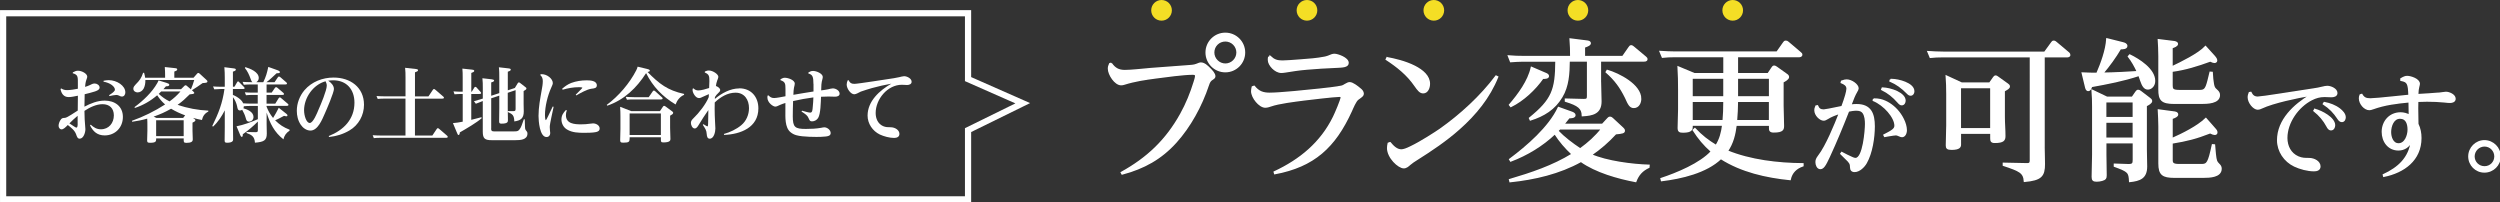 <?xml version="1.0" encoding="UTF-8"?>
<svg id="a" data-name="レイヤー_1" xmlns="http://www.w3.org/2000/svg" viewBox="0 0 866.2 70.14">
  <rect x="0" y="0" width="866.2" height="70.14" fill="#333333" stroke="none"/>
  <defs>
    <style>
      .b {
        fill: #fff;
      }

      .c {
        fill: #f4de25;
      }

      .d {
        stroke-width: .54px;
      }

      .d, .e {
        fill: none;
        stroke: #fff;
        stroke-miterlimit: 10;
      }

      .e {
        stroke-width: 2.15px;
      }
    </style>
  </defs>
  <g>
    <g>
      <path class="d" d="M385.03,22c1.22,1.75,2.54,2.49,4.71,2.49s6.56-.48,8.89-.69c4.5-.37,9-.69,13.5-1.01,1.48-.11,1.85-.16,3.23-.74.26-.11.48-.16.74-.16,1.16,0,2.22,1.06,2.96,1.8.69.69,1.8,1.8,1.8,2.75,0,.37-.32.69-.69.9-.95.58-1.16,1.06-1.53,2.12-2.43,7.3-6.35,14.39-11.16,19.74-5.24,5.82-11.17,9.05-18.68,11.06l-.26-.48c9-4.97,15.56-11.17,20.58-20.21,1.96-3.49,3.55-7.41,4.71-11.22.16-.48.48-1.53.48-2.01,0-.69-.59-.69-1.22-.69-2.86,0-9.31.85-12.38,1.27-3.97.53-7.41,1.01-11.27,2.22-.32.11-.69.16-1,.16-2.07,0-4.34-3.49-4.34-5.5,0-.64.16-1.11.42-1.69l.53-.11ZM431.17,18.19c0,3.65-2.97,6.61-6.62,6.61s-6.61-2.96-6.61-6.61,2.96-6.61,6.61-6.61,6.62,2.96,6.62,6.61ZM420.48,18.19c0,2.22,1.85,4.07,4.08,4.07s4.08-1.85,4.08-4.07-1.8-4.07-4.08-4.07-4.08,1.8-4.08,4.07Z"/>
      <path class="d" d="M434.55,29.94c1.48,1.85,3.02,2.43,5.34,2.43,3.6,0,13.34-1.01,17.25-1.43,1.7-.16,6.19-.69,7.62-1.01.53-.11.95-.37,1.38-.64.74-.42,1.06-.58,1.53-.58,1.01,0,2.8,1.43,3.6,2.12.53.42,1.01.95,1.01,1.64,0,.58-.32.85-1.75,1.85-.9.64-1.85,3.02-2.38,4.18-5.66,12.38-12.86,19.1-26.46,21.64l-.16-.53c8.94-4.18,16.19-10.11,20.58-19.1.53-1.06,2.64-5.93,2.64-6.77,0-.37-.37-.42-.69-.42-1.8,0-10.11,1.01-12.28,1.27-3.18.42-8.63,1.06-11.48,2.06-.64.21-1.22.42-1.91.42-2.01,0-4.66-3.28-4.66-5.45,0-.53.11-1.01.21-1.48l.59-.21ZM440.11,19.62c1.32,1.22,2.38,1.59,4.18,1.59,1.27,0,3.28-.16,6.67-.42,2.7-.21,5.24-.37,7.94-.9.9-.16,1.64-.48,2.54-.85.26-.11.64-.16.95-.16,1.01,0,4.66,1.22,4.66,2.91,0,1.32-1.8,1.38-4.29,1.48-3.39.16-6.72.32-10.11.64-2.49.21-4.97.58-7.46,1-.37.05-.85.11-1.27.11-2.06,0-4.39-2.49-4.39-4.23,0-.21,0-.64.05-.9l.53-.26Z"/>
      <path class="d" d="M480.62,20.04c2.33.42,6.3,1.32,9.52,2.96,2.8,1.43,5.08,3.39,5.08,6.03,0,1.27-.58,3.07-2.12,3.07-1.06,0-1.75-.9-2.86-2.49-2.59-3.76-6.08-6.56-9.9-9.05l.26-.53ZM481.63,49.46c1.01,1.22,2.28,2.54,3.91,2.54.74,0,1.91-.42,3.28-1.11,3.54-1.69,8.41-4.87,10.11-6.03,7.14-5.03,14.18-11.48,19.42-18.47l.53.26c-2.91,7.2-7.67,12.96-13.28,17.94-4.5,4.02-9.63,7.46-14.76,10.69-.85.53-1.59,1.01-2.33,1.64-.58.53-1.27,1.16-2.12,1.16-1.8,0-5.56-3.49-5.56-6.77,0-.58.1-1.11.21-1.64l.58-.21Z"/>
      <path class="d" d="M554.49,28.46c0,2.22.16,4.45.16,6.67,0,4.13-2.86,4.71-6.35,4.92-.05-2.54-1.37-3.65-5.87-5.03v-.64l6.19.16c1.32.05,1.48-.32,1.48-1.27v-12.17h-6.46c-.05,4.29-.26,8.73-2.54,12.49-2.54,4.23-6.19,6.46-10.85,7.94l-.26-.58c7.88-6.4,9.1-9.79,9.15-19.84h-11.38c-1.59,0-2.8.11-4.34.21l-.74-1.9c1.8.16,3.55.21,5.35.21h16.24c0-1.9-.05-4.18-.21-6.09l5.45.69c.48.05,1.43.11,1.43.74,0,.48-.48.79-2.01,1.32v3.33h13.34l2.22-3.18c.26-.37.37-.53.74-.53.21,0,.42.16.74.42l4.18,3.49c.32.26.42.42.42.69,0,.58-.64.58-1.06.58h-15.03v7.35ZM535.55,25.49c.37.16.9.42.9.85,0,.74-1.11.74-1.91.74-2.75,3.92-6.77,7.67-11.06,9.79l-.42-.53c3.12-3.65,6.51-8.2,7.57-12.96l4.92,2.12ZM538.72,46.29c-4.34,4.13-9.68,7.35-15.29,9.47l-.32-.53c6.03-4.5,13.65-11.06,16.88-17.94l4.71,1.69c.42.16.95.48.95.9,0,.85-1.38.85-2.01.85-.64.85-1.27,1.59-1.9,2.38h13.49l1.91-2.06c.26-.26.37-.37.69-.37s.58.16.8.37l3.65,3.39c.26.26.47.48.47.85,0,.64-.58.79-2.96,1.01-2.7,2.91-5.19,5.08-8.47,7.35,5.29,2.33,14.18,3.49,20,3.65l-.05.64c-2.28,1.06-3.65,2.54-4.55,4.92-6.14-1.16-13.81-3.33-18.94-6.99-7.52,4.18-16.03,6.14-24.55,7.04l-.16-.64c7.52-2.22,14.98-4.71,21.7-8.84-2.38-2.22-4.29-4.44-6.03-7.14ZM555.02,44.6h-14.6c-.26.26-.48.53-.74.74,2.33,2.43,5.03,4.44,7.83,6.3,2.91-2.12,5.29-4.23,7.51-7.04ZM568.41,34.22c0,1.43-.74,2.96-2.33,2.96-1.27,0-1.8-1.06-2.8-3.33-1.8-3.65-3.65-6.19-6.72-8.89l.32-.53c3.97,1.16,11.54,4.97,11.54,9.79Z"/>
      <path class="d" d="M597.34,19.57h-17.2c-1.43,0-2.7.05-4.13.21l-.79-1.9c1.8.11,3.54.21,5.34.21h35.14l2.28-3.23c.21-.32.37-.53.74-.53.32,0,.48.05.85.37l4.18,3.55c.37.32.47.42.47.69,0,.58-.58.64-1.06.64h-21.22v5.98h10.69l1.38-2.06c.21-.32.37-.53.69-.53.27,0,.64.21.85.37l3.49,2.49c.32.21.58.48.58.85,0,.69-1.16,1.32-1.9,1.69v8.2c0,2.33.16,4.66.16,6.93,0,1.22-.05,2.17-3.33,2.17-1.32,0-1.38-.58-1.38-1.32v-1.01h-11.69c-.42,3.28-1.11,6.24-3.02,9,7.99,3.28,17.57,4.39,26.19,4.45v.63c-2.33.79-3.91,2.28-4.44,4.76-8.31-.85-16.83-2.75-23.97-7.3-5.08,4.87-13.7,6.83-20.53,7.67l-.16-.64c5.45-1.8,13.55-5.13,17.46-9.42-2.7-2.43-4.34-4.39-6.3-7.41l.53-.48c2.43,2.54,4.39,4.07,7.35,5.87,1.43-2.22,2.01-4.6,2.33-7.14h-10.69v.64c0,.79-.16,1.75-3.07,1.75-1.22,0-1.64-.21-1.64-1.43,0-2.12.16-4.23.16-6.35v-6.98c0-2.59-.05-5.13-.21-7.73l5.56,2.33h10.32v-5.98ZM586.23,27.03v6.56h11.11v-6.56h-11.11ZM586.23,35.07v6.77h10.85c.21-2.28.26-4.29.26-6.56v-.21h-11.11ZM601.94,35.34c0,2.17-.16,4.34-.32,6.51h11.53v-6.77h-11.22v.26ZM601.94,33.59h11.22v-6.56h-11.22v6.56Z"/>
      <path class="d" d="M643.32,36.31c4.85,0,6.01,3.18,6.01,7.45,0,3.92-.81,9.24-2.75,12.65-.74,1.32-2.37,2.95-4,2.95-.89,0-1.32-.5-1.32-1.36,0-1.28-.31-1.75-1.63-2.99-.7-.66-1.12-1.09-1.78-1.75l.27-.39c.59.31,1.24.66,1.79.93,1.82.89,2.44,1.17,2.99,1.17,2.79,0,3.53-9.94,3.53-12.03,0-1.2-.12-2.72-.78-3.76-.58-.89-1.47-1.09-2.48-1.09-.93,0-1.82.16-2.72.35-2.09,5.32-4.27,10.63-6.68,15.83-1.43,3.1-2.09,4.08-3.07,4.08s-1.43-1.28-1.43-2.13c0-.74.15-1.24.93-2.25,2.56-3.3,5.63-10.75,7.18-14.75-1.36.43-2.91,1.01-4.15,1.79-.66.39-.93.54-1.4.54-1.09,0-2.95-1.59-2.95-3.38,0-.39.04-.66.35-1.4l.46-.08c.43,1.09,1.05,1.47,2.21,1.47.35,0,2.29-.35,6.33-1.2,1.12-3.03,1.78-5.24,1.78-6.25,0-1.2-1.05-1.75-2.02-2.13l.11-.43c.89-.31,1.28-.39,1.71-.39,1.71,0,3.92,1.63,3.92,2.83,0,.27-.15.62-.54,1.28-.54.89-1.12,2.25-1.98,4.58.7-.08,1.4-.16,2.1-.16ZM649.18,34.33c.77,0,1.75.08,2.33.23,2.13.5,4.15,1.86,5.67,3.49,1.63,1.75,3.26,4.62,3.26,7.06,0,1.13-.55,2.17-1.44,2.17-.27,0-.5-.08-1.4-.47-.27-.12-.51-.16-.74-.16-.35,0-1.47.16-2.56.35-.42.08-1.05.19-1.28.23l-.23-.43c2.87-1.47,3.84-2.06,3.84-3.26,0-2.91-3.76-7.22-7.53-8.77l.08-.47ZM652.21,30.53c3.03.12,7.8,1.79,7.8,4.35,0,.62-.35,1.36-1.09,1.36-.42,0-.74-.23-1.28-.85-1.71-1.94-3.34-3.26-5.62-4.39l.19-.47ZM655.04,27.58h.43c2.21,0,7.57,1.32,7.57,4.04,0,.66-.35,1.28-1.05,1.28-.46,0-.74-.23-1.24-.74-1.82-1.82-3.53-3.1-5.86-4.11l.16-.47Z"/>
      <path class="d" d="M708.18,50.68c0,2.01.11,4.07.11,6.14,0,4.18-1.11,5.45-6.83,5.98-.21-3.07-1.69-3.7-7.3-5.56v-.63l7.73.16c1.22.05,1.64-.05,1.64-1.27V19.62h-30.58c-1.53,0-2.59.05-4.13.21l-.79-1.9c1.8.11,3.54.21,5.34.21h35.09l2.38-3.28c.26-.37.37-.53.74-.53s.58.21.85.42l4.23,3.55c.32.26.42.53.42.74,0,.58-.63.58-1.11.58h-7.78v31.06ZM689.4,28.83l1.38-1.96c.16-.21.37-.48.64-.48s.58.21.79.37l3.39,2.43c.37.26.53.42.53.79,0,.53-.64.85-1.75,1.48v8.89c0,2.28.21,4.55.21,6.77,0,1.38-.42,2.17-3.44,2.17-1.22,0-1.32-.48-1.32-1.43v-1.75h-10.63v3.97c0,.74-.27,1.59-3.02,1.59-1.48,0-1.75-.37-1.75-1.32,0-2.28.16-4.6.16-6.93v-10.8c0-2.06-.05-4.18-.21-6.24l5.24,2.43h9.79ZM679.19,44.65h10.63v-14.34h-10.63v14.34Z"/>
      <path class="d" d="M740.61,24.86c-.85-1.85-1.85-3.65-3.12-5.29l.42-.48c3.17,1.53,8.57,4.92,8.57,8.94,0,1.85-1.32,2.75-2.28,2.75-1.22,0-1.85-1.22-2.38-2.75-.26-.74-.48-1.38-.69-1.96-5.4,1.8-10.95,2.86-16.51,3.86-.11.53-.42,1.38-1.11,1.38-.58,0-.74-.74-.85-1.16l-1.16-4.81c1.69.11,3.97.11,5.08.11,1.53-3.55,3.18-7.99,3.44-11.96l5.5,1.38c.64.16,1.32.42,1.32,1.06,0,.9-1.37.9-2.17.9-1.69,2.91-3.97,6.03-6.14,8.57,4.02-.05,9.15-.32,12.07-.53ZM738.81,33.75l1.32-1.91c.27-.37.42-.48.69-.48.32,0,.64.21.85.37l3.12,2.38c.32.26.64.48.64.9,0,.64-1.11,1.22-1.85,1.59v15.13c0,1.96.11,3.97.11,5.93,0,3.97-2.22,4.81-5.77,5.19-.16-3.18-.37-3.49-5.29-5.29v-.63l4.66.16c1.75.05,1.91-.42,1.91-1.75v-5.93h-9.63v4.13c0,2.38.1,4.81.1,7.2,0,1.01-.26,1.38-1.37,1.69-.58.16-1.22.26-1.8.26-1.16,0-1.53-.26-1.53-1.43,0-2.59.16-5.13.16-7.67v-16.51c0-1.9-.05-3.86-.21-5.77l5.08,2.43h8.84ZM729.55,40.79h9.63v-5.56h-9.63v5.56ZM729.55,47.93h9.63v-5.66h-9.63v5.66ZM752.52,29.41c0,1.38.11,2.01,2.49,2.01h7.14c1.69,0,2.17-.53,2.91-3.33.21-.79.42-1.64.74-3.02l.64.05c.05.85.11,1.59.16,2.22.32,2.96.59,3.18,1.48,3.97.53.48.85.9.85,1.64,0,2.7-4.02,2.8-6.3,2.8h-9.26c-4.44,0-5.29-1.16-5.29-4.76v-11.48c0-1.96-.11-4.34-.21-5.72l5.14.64c.47.05,1.37.16,1.37.79s-1.06,1.01-1.85,1.27v6.72c3.23-1.53,9.31-4.5,11.64-7.04l3.12,3.44c.32.37.69.85.69,1.38,0,.37-.37.58-.69.58s-.69-.11-1.48-.48c-4.34,1.59-8.73,2.96-13.28,3.55v4.76ZM752.52,55.07c0,1.32.05,2.01,2.49,2.01h7.73c2.06,0,2.49-.53,3.86-6.88l.64.05c.11,1.32.16,2.12.27,3.12.26,2.33.42,2.7,1.16,3.44.53.53.85.9.85,1.64,0,2.8-3.91,2.91-6.14,2.91h-10c-4.02,0-5.29-.9-5.29-4.71v-12.81c0-1.9-.11-3.81-.21-5.71l5.14.69c.53.05,1.43.16,1.43.85,0,.58-.85.95-1.91,1.32v7.09c3.7-1.64,8.84-4.18,11.75-6.98l3.12,3.55c.53.58.64.85.64,1.27s-.32.58-.69.58c-.32,0-.74-.11-1.59-.53-4.87,1.9-8.04,2.7-13.23,3.55v5.56Z"/>
      <path class="d" d="M782.38,33.71c.46,0,3.96-.47,7.33-1.01,4.93-.78,10.56-1.63,12.07-1.86,1.05-.16,1.67-.27,2.75-.54.74-.19,1.44-.31,1.83-.31,1.16,0,3.26.85,3.26,2.25,0,.97-1.05,1.2-1.82,1.2s-1.63-.08-2.41-.08c-1.67,0-2.99.39-4.46,1.13-4.74,2.41-8.65,7.92-8.65,13.31,0,2.83,1.28,5.43,3.96,6.6,1.32.58,2.37.58,3.76.58,1.86,0,3.76,1.09,3.76,2.68,0,1.16-1.05,1.44-2.02,1.44-2.14,0-4.81-.7-6.76-1.63-3.42-1.63-5.78-5.08-5.78-8.89,0-7.02,5.74-12.26,11.33-15.6-4.42.7-12.96,2.52-16.84,4.35-.55.27-1.05.43-1.4.43-1.43,0-3.26-2.25-3.26-4.04,0-.58.15-1.05.35-1.59l.46-.08c.54,1.13,1.2,1.67,2.52,1.67ZM802.05,37.94c2.37.62,6.79,2.91,6.79,5.47,0,.66-.39,1.51-1.17,1.51-.7,0-1.01-.54-1.32-1.09-1.17-2.21-2.64-3.92-4.58-5.47l.27-.43ZM805.32,35.57c1.9.35,3.76,1.05,5.28,2.21.89.7,1.9,1.71,1.9,2.87,0,.66-.35,1.4-1.09,1.4-.62,0-1.01-.5-1.32-.97-1.36-2.09-2.91-3.69-5.05-5.08l.27-.43Z"/>
      <path class="d" d="M844.68,32.39c.39-.04.97-.12,1.48-.19.7-.12,1.01-.16,1.28-.16,1.13,0,3.14.85,3.14,2.17,0,.93-.89,1.2-1.67,1.2-.47,0-1.09-.04-2.1-.16-1.78-.19-3.92-.27-5.9-.27-1.08,0-2.17.04-3.26.08,0,.82-.04,1.63-.04,2.48,0,1.82.04,3.61.08,5.43.74,1.51,1.05,3.14,1.05,4.85,0,7.64-5.9,11.84-12.8,13.23l-.12-.47c5.2-2.41,8.93-5.78,9.74-11.72-.86,1.86-2.48,3.03-4.54,3.03-3.49,0-5.55-2.91-5.55-6.21,0-3.61,2.56-6.52,6.29-6.52,1.08,0,2.09.31,3.07.78,0-1.55-.04-3.14-.08-4.7-4.43.43-8.42.89-12.65,2.41-.43.16-.89.27-1.16.27-1.63,0-3.38-1.98-3.38-3.84,0-.43.07-.78.23-1.16l.5-.16c.74,1.28,1.59,1.55,3.03,1.55.93,0,4.42-.31,7.64-.66,2.64-.27,4.35-.47,5.74-.58-.11-4.23-.5-4.85-2.79-5.28v-.47c1.01-.58,1.51-.78,2.13-.78,1.24,0,4.15.97,4.15,2.48,0,.19-.08.58-.19.97-.16.54-.31,1.51-.35,2.83,2.91-.16,5.12-.31,7.02-.47ZM828.22,45.78c0,1.71.74,4.11,2.83,4.11,2.37,0,3.38-3.03,3.38-4.97s-.58-4.04-2.87-4.04c-2.41,0-3.34,2.87-3.34,4.89Z"/>
      <path class="d" d="M866.2,54.2c0,2.95-2.41,5.35-5.4,5.35s-5.35-2.41-5.35-5.35,2.41-5.39,5.35-5.39,5.4,2.41,5.4,5.39ZM857.15,54.2c0,2.02,1.63,3.65,3.69,3.65s3.65-1.63,3.65-3.65-1.63-3.69-3.65-3.69-3.69,1.67-3.69,3.69Z"/>
    </g>
    <g>
      <path class="b" d="M385.03,22c1.22,1.75,2.54,2.49,4.71,2.49s6.56-.48,8.89-.69c4.5-.37,9-.69,13.5-1.01,1.48-.11,1.85-.16,3.23-.74.26-.11.48-.16.74-.16,1.16,0,2.22,1.06,2.96,1.8.69.69,1.8,1.8,1.8,2.75,0,.37-.32.69-.69.9-.95.58-1.16,1.06-1.53,2.12-2.43,7.3-6.35,14.39-11.16,19.74-5.24,5.82-11.17,9.05-18.68,11.06l-.26-.48c9-4.97,15.56-11.17,20.58-20.21,1.96-3.49,3.55-7.41,4.71-11.22.16-.48.48-1.53.48-2.01,0-.69-.59-.69-1.22-.69-2.86,0-9.31.85-12.38,1.27-3.97.53-7.41,1.01-11.27,2.22-.32.11-.69.16-1,.16-2.07,0-4.34-3.49-4.34-5.5,0-.64.16-1.11.42-1.69l.53-.11ZM431.17,18.19c0,3.65-2.97,6.61-6.62,6.61s-6.61-2.96-6.61-6.61,2.96-6.61,6.61-6.61,6.62,2.96,6.62,6.61ZM420.48,18.19c0,2.22,1.85,4.07,4.08,4.07s4.08-1.85,4.08-4.07-1.8-4.07-4.08-4.07-4.08,1.8-4.08,4.07Z"/>
      <path class="b" d="M434.55,29.94c1.48,1.85,3.02,2.43,5.34,2.43,3.6,0,13.34-1.01,17.25-1.43,1.7-.16,6.19-.69,7.62-1.01.53-.11.95-.37,1.38-.64.74-.42,1.06-.58,1.53-.58,1.01,0,2.8,1.43,3.6,2.12.53.42,1.01.95,1.01,1.64,0,.58-.32.85-1.75,1.85-.9.64-1.85,3.02-2.38,4.18-5.66,12.38-12.86,19.1-26.46,21.64l-.16-.53c8.94-4.18,16.19-10.11,20.58-19.1.53-1.06,2.64-5.93,2.64-6.77,0-.37-.37-.42-.69-.42-1.8,0-10.11,1.01-12.28,1.27-3.18.42-8.63,1.06-11.48,2.06-.64.21-1.22.42-1.91.42-2.01,0-4.66-3.28-4.66-5.45,0-.53.11-1.01.21-1.48l.59-.21ZM440.11,19.62c1.32,1.22,2.38,1.59,4.18,1.59,1.27,0,3.28-.16,6.67-.42,2.7-.21,5.24-.37,7.94-.9.9-.16,1.64-.48,2.54-.85.26-.11.64-.16.95-.16,1.01,0,4.66,1.22,4.66,2.91,0,1.32-1.8,1.38-4.29,1.48-3.39.16-6.72.32-10.11.64-2.49.21-4.97.58-7.46,1-.37.05-.85.11-1.27.11-2.06,0-4.39-2.49-4.39-4.23,0-.21,0-.64.05-.9l.53-.26Z"/>
      <path class="b" d="M480.62,20.04c2.33.42,6.3,1.32,9.52,2.96,2.8,1.43,5.08,3.39,5.08,6.03,0,1.27-.58,3.07-2.12,3.07-1.06,0-1.75-.9-2.86-2.49-2.59-3.76-6.08-6.56-9.9-9.05l.26-.53ZM481.63,49.46c1.01,1.22,2.28,2.54,3.91,2.54.74,0,1.91-.42,3.28-1.11,3.54-1.69,8.41-4.87,10.11-6.03,7.14-5.03,14.18-11.48,19.42-18.47l.53.26c-2.91,7.2-7.67,12.96-13.28,17.94-4.5,4.02-9.63,7.46-14.76,10.69-.85.53-1.59,1.01-2.33,1.64-.58.53-1.27,1.16-2.12,1.16-1.8,0-5.56-3.49-5.56-6.77,0-.58.1-1.11.21-1.64l.58-.21Z"/>
      <path class="b" d="M554.49,28.46c0,2.22.16,4.45.16,6.67,0,4.13-2.86,4.71-6.35,4.92-.05-2.54-1.37-3.65-5.87-5.03v-.64l6.19.16c1.32.05,1.48-.32,1.48-1.27v-12.17h-6.46c-.05,4.29-.26,8.73-2.54,12.49-2.54,4.23-6.19,6.46-10.85,7.94l-.26-.58c7.88-6.4,9.1-9.79,9.15-19.84h-11.38c-1.59,0-2.8.11-4.34.21l-.74-1.9c1.8.16,3.55.21,5.35.21h16.24c0-1.9-.05-4.18-.21-6.09l5.45.69c.48.05,1.43.11,1.43.74,0,.48-.48.79-2.01,1.32v3.33h13.34l2.22-3.18c.26-.37.37-.53.74-.53.21,0,.42.16.74.42l4.18,3.49c.32.26.42.42.42.69,0,.58-.64.58-1.06.58h-15.03v7.35ZM535.55,25.49c.37.16.9.42.9.85,0,.74-1.11.74-1.91.74-2.75,3.92-6.77,7.67-11.06,9.79l-.42-.53c3.12-3.65,6.51-8.2,7.57-12.96l4.92,2.12ZM538.72,46.29c-4.34,4.13-9.68,7.35-15.29,9.47l-.32-.53c6.03-4.5,13.65-11.06,16.88-17.94l4.71,1.69c.42.16.95.48.95.9,0,.85-1.38.85-2.01.85-.64.85-1.27,1.59-1.9,2.38h13.49l1.91-2.06c.26-.26.37-.37.69-.37s.58.16.8.37l3.65,3.39c.26.26.47.48.47.85,0,.64-.58.79-2.96,1.01-2.7,2.91-5.19,5.08-8.47,7.35,5.29,2.33,14.18,3.49,20,3.65l-.05.64c-2.28,1.06-3.65,2.54-4.55,4.92-6.14-1.16-13.81-3.33-18.94-6.99-7.52,4.18-16.03,6.14-24.55,7.04l-.16-.64c7.52-2.22,14.98-4.71,21.7-8.84-2.38-2.22-4.29-4.44-6.03-7.14ZM555.02,44.6h-14.6c-.26.26-.48.53-.74.74,2.33,2.43,5.03,4.44,7.83,6.3,2.91-2.12,5.29-4.23,7.51-7.04ZM568.41,34.22c0,1.43-.74,2.96-2.33,2.96-1.27,0-1.8-1.06-2.8-3.33-1.8-3.65-3.65-6.19-6.72-8.89l.32-.53c3.97,1.16,11.54,4.97,11.54,9.79Z"/>
      <path class="b" d="M597.34,19.57h-17.2c-1.43,0-2.7.05-4.13.21l-.79-1.9c1.8.11,3.54.21,5.34.21h35.14l2.28-3.23c.21-.32.37-.53.74-.53.32,0,.48.05.85.37l4.18,3.55c.37.32.47.42.47.69,0,.58-.58.64-1.06.64h-21.22v5.98h10.69l1.38-2.06c.21-.32.37-.53.69-.53.27,0,.64.21.85.37l3.49,2.49c.32.21.58.48.58.85,0,.69-1.16,1.32-1.9,1.69v8.2c0,2.33.16,4.66.16,6.93,0,1.22-.05,2.17-3.33,2.17-1.32,0-1.38-.58-1.38-1.32v-1.01h-11.69c-.42,3.28-1.11,6.24-3.02,9,7.99,3.28,17.57,4.39,26.19,4.45v.63c-2.33.79-3.91,2.28-4.44,4.76-8.31-.85-16.83-2.75-23.97-7.3-5.08,4.87-13.7,6.83-20.53,7.67l-.16-.64c5.45-1.8,13.55-5.13,17.46-9.42-2.7-2.43-4.34-4.39-6.3-7.41l.53-.48c2.43,2.54,4.39,4.07,7.35,5.87,1.43-2.22,2.01-4.6,2.33-7.14h-10.69v.64c0,.79-.16,1.75-3.07,1.75-1.22,0-1.64-.21-1.64-1.43,0-2.12.16-4.23.16-6.35v-6.98c0-2.59-.05-5.13-.21-7.73l5.56,2.33h10.32v-5.98ZM586.23,27.03v6.56h11.11v-6.56h-11.11ZM586.23,35.07v6.77h10.85c.21-2.28.26-4.29.26-6.56v-.21h-11.11ZM601.94,35.34c0,2.17-.16,4.34-.32,6.51h11.53v-6.77h-11.22v.26ZM601.94,33.59h11.22v-6.56h-11.22v6.56Z"/>
      <path class="b" d="M643.32,36.31c4.85,0,6.01,3.18,6.01,7.45,0,3.92-.81,9.24-2.75,12.65-.74,1.32-2.37,2.95-4,2.95-.89,0-1.32-.5-1.32-1.36,0-1.28-.31-1.75-1.63-2.99-.7-.66-1.12-1.09-1.78-1.75l.27-.39c.59.31,1.24.66,1.79.93,1.82.89,2.44,1.17,2.99,1.17,2.79,0,3.53-9.94,3.53-12.03,0-1.2-.12-2.72-.78-3.76-.58-.89-1.47-1.09-2.48-1.09-.93,0-1.82.16-2.72.35-2.09,5.32-4.27,10.63-6.68,15.83-1.43,3.1-2.09,4.08-3.07,4.08s-1.43-1.28-1.43-2.13c0-.74.15-1.24.93-2.25,2.56-3.3,5.63-10.75,7.18-14.75-1.36.43-2.91,1.01-4.15,1.79-.66.39-.93.54-1.4.54-1.09,0-2.95-1.59-2.95-3.38,0-.39.04-.66.35-1.4l.46-.08c.43,1.09,1.05,1.47,2.21,1.47.35,0,2.29-.35,6.33-1.2,1.12-3.03,1.78-5.24,1.78-6.25,0-1.2-1.05-1.75-2.02-2.13l.11-.43c.89-.31,1.28-.39,1.71-.39,1.71,0,3.92,1.63,3.92,2.83,0,.27-.15.62-.54,1.28-.54.89-1.12,2.25-1.98,4.58.7-.08,1.4-.16,2.1-.16ZM649.18,34.33c.77,0,1.75.08,2.33.23,2.13.5,4.15,1.86,5.67,3.49,1.63,1.75,3.26,4.62,3.26,7.06,0,1.13-.55,2.17-1.44,2.17-.27,0-.5-.08-1.4-.47-.27-.12-.51-.16-.74-.16-.35,0-1.47.16-2.56.35-.42.08-1.05.19-1.28.23l-.23-.43c2.87-1.47,3.84-2.06,3.84-3.26,0-2.91-3.76-7.22-7.53-8.77l.08-.47ZM652.21,30.53c3.03.12,7.8,1.79,7.8,4.35,0,.62-.35,1.36-1.09,1.36-.42,0-.74-.23-1.28-.85-1.71-1.94-3.34-3.26-5.62-4.39l.19-.47ZM655.04,27.58h.43c2.21,0,7.57,1.32,7.57,4.04,0,.66-.35,1.28-1.05,1.28-.46,0-.74-.23-1.24-.74-1.82-1.82-3.53-3.1-5.86-4.11l.16-.47Z"/>
      <path class="b" d="M708.18,50.68c0,2.01.11,4.07.11,6.14,0,4.18-1.11,5.45-6.83,5.98-.21-3.07-1.69-3.7-7.3-5.56v-.63l7.73.16c1.22.05,1.64-.05,1.64-1.27V19.62h-30.58c-1.53,0-2.59.05-4.13.21l-.79-1.9c1.8.11,3.54.21,5.34.21h35.09l2.38-3.28c.26-.37.37-.53.74-.53s.58.21.85.42l4.23,3.55c.32.26.42.53.42.74,0,.58-.63.58-1.11.58h-7.78v31.06ZM689.4,28.83l1.38-1.96c.16-.21.37-.48.64-.48s.58.21.79.37l3.39,2.43c.37.26.53.42.53.79,0,.53-.64.85-1.75,1.48v8.89c0,2.28.21,4.55.21,6.77,0,1.38-.42,2.17-3.44,2.17-1.22,0-1.32-.48-1.32-1.43v-1.75h-10.63v3.97c0,.74-.27,1.59-3.02,1.59-1.48,0-1.75-.37-1.75-1.32,0-2.28.16-4.6.16-6.93v-10.8c0-2.06-.05-4.18-.21-6.24l5.24,2.43h9.79ZM679.19,44.65h10.63v-14.34h-10.63v14.34Z"/>
      <path class="b" d="M740.61,24.86c-.85-1.85-1.85-3.65-3.12-5.29l.42-.48c3.17,1.53,8.57,4.92,8.57,8.94,0,1.85-1.32,2.75-2.28,2.75-1.22,0-1.85-1.22-2.38-2.75-.26-.74-.48-1.38-.69-1.96-5.4,1.8-10.95,2.86-16.51,3.86-.11.53-.42,1.38-1.11,1.38-.58,0-.74-.74-.85-1.16l-1.16-4.81c1.69.11,3.97.11,5.08.11,1.53-3.55,3.18-7.99,3.44-11.96l5.5,1.38c.64.16,1.32.42,1.32,1.06,0,.9-1.37.9-2.17.9-1.69,2.91-3.97,6.03-6.14,8.57,4.02-.05,9.15-.32,12.07-.53ZM738.81,33.75l1.32-1.91c.27-.37.42-.48.69-.48.32,0,.64.21.85.37l3.12,2.38c.32.26.64.48.64.9,0,.64-1.11,1.22-1.85,1.59v15.13c0,1.96.11,3.97.11,5.93,0,3.97-2.22,4.81-5.77,5.19-.16-3.18-.37-3.49-5.29-5.29v-.63l4.66.16c1.75.05,1.91-.42,1.91-1.75v-5.93h-9.63v4.13c0,2.38.1,4.81.1,7.2,0,1.01-.26,1.38-1.37,1.69-.58.16-1.22.26-1.8.26-1.16,0-1.53-.26-1.53-1.43,0-2.59.16-5.13.16-7.67v-16.51c0-1.9-.05-3.86-.21-5.77l5.08,2.43h8.84ZM729.55,40.79h9.63v-5.56h-9.63v5.56ZM729.55,47.93h9.63v-5.66h-9.63v5.66ZM752.52,29.41c0,1.38.11,2.01,2.49,2.01h7.14c1.69,0,2.17-.53,2.91-3.33.21-.79.42-1.64.74-3.02l.64.05c.05.85.11,1.59.16,2.22.32,2.96.59,3.18,1.48,3.97.53.48.85.9.85,1.64,0,2.7-4.02,2.8-6.3,2.8h-9.26c-4.44,0-5.29-1.16-5.29-4.76v-11.48c0-1.96-.11-4.34-.21-5.72l5.14.64c.47.05,1.37.16,1.37.79s-1.06,1.01-1.85,1.27v6.72c3.23-1.53,9.31-4.5,11.64-7.04l3.12,3.44c.32.37.69.85.69,1.38,0,.37-.37.58-.69.58s-.69-.11-1.48-.48c-4.34,1.59-8.73,2.96-13.28,3.55v4.76ZM752.52,55.07c0,1.32.05,2.01,2.49,2.01h7.73c2.06,0,2.49-.53,3.86-6.88l.64.05c.11,1.32.16,2.12.27,3.12.26,2.33.42,2.7,1.16,3.44.53.53.85.9.85,1.64,0,2.8-3.91,2.91-6.14,2.91h-10c-4.02,0-5.29-.9-5.29-4.71v-12.81c0-1.9-.11-3.81-.21-5.71l5.14.69c.53.05,1.43.16,1.43.85,0,.58-.85.95-1.91,1.32v7.09c3.7-1.64,8.84-4.18,11.75-6.98l3.12,3.55c.53.58.64.85.64,1.27s-.32.58-.69.58c-.32,0-.74-.11-1.59-.53-4.87,1.9-8.04,2.7-13.23,3.55v5.56Z"/>
      <path class="b" d="M782.38,33.71c.46,0,3.96-.47,7.33-1.01,4.93-.78,10.56-1.63,12.07-1.86,1.05-.16,1.67-.27,2.75-.54.74-.19,1.44-.31,1.83-.31,1.16,0,3.26.85,3.26,2.25,0,.97-1.05,1.2-1.82,1.2s-1.63-.08-2.41-.08c-1.67,0-2.99.39-4.46,1.13-4.74,2.41-8.65,7.92-8.65,13.31,0,2.83,1.28,5.43,3.96,6.6,1.32.58,2.37.58,3.76.58,1.86,0,3.76,1.09,3.76,2.68,0,1.16-1.05,1.44-2.02,1.44-2.14,0-4.81-.7-6.76-1.63-3.42-1.63-5.78-5.08-5.78-8.89,0-7.02,5.74-12.26,11.33-15.6-4.42.7-12.96,2.52-16.84,4.35-.55.27-1.05.43-1.4.43-1.43,0-3.26-2.25-3.26-4.04,0-.58.15-1.05.35-1.59l.46-.08c.54,1.13,1.2,1.67,2.52,1.67ZM802.05,37.94c2.37.62,6.79,2.91,6.79,5.47,0,.66-.39,1.51-1.17,1.51-.7,0-1.01-.54-1.32-1.09-1.17-2.21-2.64-3.92-4.58-5.47l.27-.43ZM805.32,35.57c1.9.35,3.76,1.05,5.28,2.21.89.7,1.9,1.71,1.9,2.87,0,.66-.35,1.4-1.09,1.4-.62,0-1.01-.5-1.32-.97-1.36-2.09-2.91-3.69-5.05-5.08l.27-.43Z"/>
      <path class="b" d="M844.68,32.39c.39-.04.97-.12,1.48-.19.7-.12,1.01-.16,1.28-.16,1.13,0,3.14.85,3.14,2.17,0,.93-.89,1.2-1.67,1.2-.47,0-1.09-.04-2.1-.16-1.78-.19-3.92-.27-5.9-.27-1.08,0-2.17.04-3.26.08,0,.82-.04,1.63-.04,2.48,0,1.82.04,3.61.08,5.43.74,1.51,1.05,3.14,1.05,4.85,0,7.64-5.9,11.84-12.8,13.23l-.12-.47c5.2-2.41,8.93-5.78,9.74-11.72-.86,1.86-2.48,3.03-4.54,3.03-3.49,0-5.55-2.91-5.55-6.21,0-3.61,2.56-6.52,6.29-6.52,1.08,0,2.09.31,3.07.78,0-1.55-.04-3.14-.08-4.7-4.43.43-8.42.89-12.65,2.41-.43.16-.89.27-1.16.27-1.63,0-3.38-1.98-3.38-3.84,0-.43.07-.78.23-1.16l.5-.16c.74,1.28,1.59,1.55,3.03,1.55.93,0,4.42-.31,7.64-.66,2.64-.27,4.35-.47,5.74-.58-.11-4.23-.5-4.85-2.79-5.28v-.47c1.01-.58,1.51-.78,2.13-.78,1.24,0,4.15.97,4.15,2.48,0,.19-.08.58-.19.97-.16.54-.31,1.51-.35,2.83,2.91-.16,5.12-.31,7.02-.47ZM828.22,45.78c0,1.71.74,4.11,2.83,4.11,2.37,0,3.38-3.03,3.38-4.97s-.58-4.04-2.87-4.04c-2.41,0-3.34,2.87-3.34,4.89Z"/>
      <path class="b" d="M866.2,54.2c0,2.95-2.41,5.35-5.4,5.35s-5.35-2.41-5.35-5.35,2.41-5.39,5.35-5.39,5.4,2.41,5.4,5.39ZM857.15,54.2c0,2.02,1.63,3.65,3.69,3.65s3.65-1.63,3.65-3.65-1.63-3.69-3.65-3.69-3.69,1.67-3.69,3.69Z"/>
    </g>
  </g>
  <g>
    <path class="b" d="M26.98,29.68c0-3.14.17-3.72-1.79-4.31l.06-.31c.76-.39,1.18-.56,1.76-.56,1.29,0,3.22.98,3.22,2.07,0,.34-.25.92-.36,1.26-.22.64-.34,1.6-.39,2.27.67-.2,1.09-.34,1.71-.64.53-.28,1.01-.53,1.62-.53.76,0,1.71.56,1.71,1.43,0,.78-1.15,1.18-1.76,1.37-1.12.36-2.27.64-3.42.92-.05,1.43-.08,2.88-.08,4.31,2.18-1.15,4.51-2.1,7.02-2.1,3.47,0,6.3,1.93,6.3,5.65s-2.72,6.41-6.3,6.41c-2.54,0-4.03-1.32-5.09-3.5l.25-.22c1.03.95,2.07,1.6,3.53,1.6,2.74,0,4.48-2.18,4.48-4.81,0-2.46-1.48-3.89-3.92-3.89-2.18,0-4.48,1.12-6.27,2.32.03.95.05,1.93.08,2.91.06.81.25,3.05.25,3.44,0,1.12-.62,3.28-1.99,3.28-.73,0-.95-.7-1.23-1.51-.48-1.37-1.76-2.35-2.88-3.22-.84.87-1.54,1.51-2.16,1.51s-1.03-.64-1.03-1.23c0-.62.25-1.34.56-1.85.53-.9.78-.84,1.71-.92.79-.08,3.5-2.02,4.37-2.52,0-1.71.03-3.44.05-5.15-1.01.2-2.21.48-3.19.48-1.73,0-2.55-1.23-2.83-2.8l.25-.2c.61.42,1.28.59,2.01.59,1.09,0,2.66-.25,3.75-.48v-1.06ZM26.9,40.12c-.98.84-1.96,1.68-2.85,2.63.95.59,2.1,1.46,2.38,1.46.42,0,.53-.5.47-1.96v-2.13ZM35.91,27.97c.59-.11,1.15-.2,1.76-.2,2.83,0,5.76,1.93,5.76,4.23,0,.73-.39,1.46-1.2,1.46-.34,0-.56-.11-1.06-.36-.31-.14-.56-.2-.9-.2-.53,0-1.73.25-2.32.39l-.17-.31c1.01-.62,2.04-1.34,2.04-1.9,0-1.12-1.71-2.41-3.95-2.77l.03-.34Z"/>
    <path class="b" d="M66.92,31.67c.22.2.39.34.39.53,0,.36-.73.42-1.6.5-1.54,1.51-2.38,2.35-4.17,3.61,3.42,1.2,7.03,1.85,10.64,2.02v.34c-1.23.59-1.91,1.57-2.21,2.91-1.03-.2-2.07-.45-3.1-.73l.42.31c.2.14.42.28.42.5,0,.39-.7.7-1.01.84v2.77c0,.98.09,1.96.09,2.94,0,.36-.03.76-.53,1.01-.34.17-.87.28-1.71.28-.9,0-.9-.36-.9-1.06v-.48h-9.54v.28c0,.78-.2,1.23-2.07,1.23-.7,0-1.06-.06-1.06-.78,0-1.12.09-2.24.09-3.36v-1.71c0-.84,0-1.68-.06-2.52-1.82.53-3.33.81-5.21,1.09l-.08-.34c4.09-1.46,7.81-3.3,11.48-5.65-1.12-1.01-1.91-1.93-2.74-3.19-2.27,1.96-4.87,3.44-7.7,4.39l-.17-.28c2.99-2.21,6.05-5.07,7.89-8.31.17-.31.34-.62.45-.95l2.83.87c.53.17.9.34.9.64,0,.53-.78.53-1.17.53-.28.34-.56.67-.87,1.01h6.1l1.17-1.15c.11-.11.22-.22.39-.22.22,0,.34.11.47.22l1.4,1.2c.45-1.06.84-2.13,1.15-3.25h-16.93v.28c0,.92-.17,1.9-.62,2.74-.42.73-1.2,1.29-2.07,1.29-.76,0-1.48-.48-1.48-1.29,0-.62.42-1.06.81-1.48,1.37-1.37,1.96-2.16,2.58-4.03h.34c.17.59.28,1.09.36,1.71h6.92v-.56c0-1.06-.03-2.1-.11-3.14l3.64.39c.28.03.67.08.67.45s-.5.56-1.01.73v2.13h6.66l1.2-1.37c.22-.25.31-.28.45-.28s.25.06.48.25l2.32,2.13c.22.2.36.34.36.56,0,.48-.56.5-1.65.56-1.54,1.12-2.16,1.48-3.72,2.49l.45.39ZM63.45,40.87l.7-.9c-1.85-.7-3.17-1.29-4.87-2.3-2.16,1.23-3.7,1.9-6.05,2.74l.98.45h9.24ZM54.1,47.17h9.54v-5.51h-9.54v5.51ZM62.53,31.69h-6.69c-.28.28-.56.56-.84.84,1.34,1.18,2.13,1.79,3.75,2.6,1.54-1.12,2.52-2.02,3.78-3.44Z"/>
    <path class="b" d="M94.62,40.87c.84-1.43,1.23-2.02,1.96-3.53l2.52,1.99c.25.2.5.39.5.67,0,.22-.22.31-.42.31-.11,0-.28-.03-.78-.17-1.01.53-2.02,1.12-3.08,1.54,1.6,1.57,2.91,2.44,5.01,3.25v.34c-1.12.73-1.87,1.71-2.1,3.02-3.11-2.38-4.76-5.6-5.85-9.29v4.03c0,1.09.06,2.16.06,3.25,0,2.38-1.01,2.91-4.11,3.16-.11-2.07-1.09-2.71-2.91-3.36v-.34l3.05.06c.62,0,.87-.03.87-.67v-3.02c-1.73,1.76-3.22,2.97-5.23,4.42.03.48-.03.9-.34.9-.25,0-.42-.36-.51-.56l-1.31-3.11c2.54-.5,5.01-1.43,7.39-2.46v-4.59h-2.74c-.73,0-1.4.03-2.13.11,0,.28-.03.45-.14.7,1.43.42,3.5,1.26,3.5,3.02,0,.9-.67,1.6-1.57,1.6-.79,0-.95-.62-1.12-1.26-.39-1.34-.62-1.65-1.23-2.85-.2.14-.45.25-.73.25-.76,0-.87-.59-1.03-1.46-.2-.98-.73-2.24-1.43-3.14v10.1c0,1.48.05,2.97.05,4.45,0,.42,0,1.23-2.13,1.23-.76,0-.81-.28-.81-.92,0-1.48.05-2.99.05-4.48v-5.82c-1.09,2.1-2.29,4-4.06,5.63l-.28-.2c2.18-4.48,3.53-7.81,4.23-12.82h-1.35c-.59,0-1.51.06-2.18.11l-.42-1.01c.95.08,1.88.11,2.83.11h1.23v-3.05c0-1.23-.03-2.46-.14-3.72l3.33.42c.22.03.64.08.64.42,0,.25-.2.45-1.01.7v5.23h.53l.87-1.48c.14-.25.25-.39.39-.39.11,0,.25.14.42.31l1.62,1.65c.11.11.22.25.22.39,0,.31-.31.31-.56.31h-3.5v2.04c.81.31,1.84.9,2.57,1.57.42.36.79.84.98,1.34.87.06,1.71.11,2.54.11h2.52v-3.02h-1.87c-.73,0-1.48.06-2.21.11l-.39-1.01c.92.08,1.88.11,2.8.11h1.68v-2.83h-2.66c-.73,0-1.46.06-2.18.11l-.42-1.01c.95.06,1.87.11,2.83.11h.56c-.31-.25-.5-.84-.65-1.26-.45-1.26-1.09-2.63-1.96-3.67l.2-.28c1.62.5,4.62,1.65,4.62,3.75,0,.62-.31,1.12-.84,1.46h2.41c.95-1.96,1.29-3.22,1.73-5.29l3.3,1.18c.25.08.73.31.73.64,0,.39-.7.39-1.15.39-1.15,1.06-2.29,2.18-3.5,3.08h2.8l1.09-1.62c.11-.17.25-.34.45-.34.11,0,.39.17.56.31l1.93,1.68c.14.11.28.25.28.42,0,.34-.36.34-.59.34h-6.49v2.83h1.77l1.03-1.51c.17-.25.31-.39.5-.39s.39.17.59.34l1.87,1.6c.14.11.28.25.28.45,0,.31-.39.31-.62.31h-5.43v3.02h3.03l1.12-1.82c.09-.14.25-.34.45-.34.17,0,.28.08.5.28l2.27,1.93c.17.14.22.22.22.36,0,.34-.34.36-.59.36h-7v.28c.65,1.57,1.18,2.55,2.24,3.89Z"/>
    <path class="b" d="M115.71,30.8c0,1.23-2.52,7.11-3.19,8.59-.87,1.96-2.38,5.85-4.95,5.85-1.37,0-2.63-.92-3.36-2.02-.98-1.43-1.37-3.14-1.37-4.84,0-2.6.98-5.15,2.66-7.14,2.52-2.94,6.27-4.37,10.1-4.37,5.74,0,10.52,3.33,10.52,9.43,0,3.64-1.87,7.05-5.04,8.9-2.24,1.32-4.53,1.99-7.08,2.27l-.09-.34c5.12-2.02,8.9-5.77,8.9-11.56,0-4.56-2.69-7.75-7.39-7.75-.56,0-1.15.06-1.71.14.95.62,1.98,1.65,1.98,2.83ZM105.36,38.27c0,1.79.79,4.34,1.96,4.34s2.55-3.41,3.05-4.65c.76-1.68,2.85-6.66,2.85-8.29,0-.56-.17-1.01-.42-1.51-4.31,1.18-7.45,5.68-7.45,10.1Z"/>
    <path class="b" d="M140.5,26.82c0-1.09,0-2.21-.14-3.33l3.78.42c.25.03.7.08.7.42,0,.36-.42.5-1.06.73v8.34h4.67l1.48-2.21c.11-.17.25-.34.45-.34.17,0,.28.08.5.28l2.69,2.32c.17.14.25.25.25.39,0,.31-.36.34-.59.34h-9.46v12.79h6.02l1.48-2.21c.11-.17.22-.34.45-.34.17,0,.31.11.5.28l2.69,2.32c.17.14.22.25.22.39,0,.34-.34.34-.59.34h-22.81c-.75,0-1.46.03-2.21.11l-.39-1.01c.92.06,1.87.11,2.8.11h8.56v-12.79h-7.44c-.76,0-1.43.03-2.18.11l-.42-1.01c.95.06,1.87.11,2.83.11h7.22v-6.58Z"/>
    <path class="b" d="M160.31,32.56h-.45c-.81,0-1.6.06-2.38.11l-.36-1.01c.92.08,1.88.11,2.83.11h.36v-4.95c0-1.04,0-2.04-.11-3.05l3.36.36c.25.03.76.08.76.42s-.48.53-1.03.73v6.49h.17l.84-1.37c.09-.14.2-.31.39-.31.22,0,.34.11.47.28l1.32,1.46c.14.17.22.28.22.42,0,.28-.36.31-.59.31h-2.83v8.96c1.15-.28,2.32-.59,3.5-.9l.14.31c-1.79,1.6-5.43,3.69-7.61,4.95,0,.25-.06.9-.45.9-.22,0-.36-.36-.5-.7l-1.43-3.42c1.18-.11,2.21-.25,3.39-.5v-9.6ZM170.17,44.49c0,.64.09,1.03.92,1.03h7.03c1.12,0,1.6-.06,2.24-1.23.51-.92.73-1.99,1.15-2.99l.31.06c.06,2.6.09,2.99.14,3.27.06.31.2.48.51.84.22.28.28.45.28.81,0,2.21-2.55,2.29-4.2,2.29h-8.17c-2.32,0-3.11-.5-3.11-2.91v-10.66l-.19.08c-.84.34-1.4.53-2.21.87l-.67-.87c.9-.25,1.79-.53,2.69-.81l.39-.11v-3.64c0-1.12,0-2.32-.14-3.41l3.19.36c.42.06.87.14.87.45,0,.36-.7.56-1.01.64v4.62l2.8-.92v-5.26c0-1.01,0-2.74-.14-3.69l3.42.39c.25.03.7.08.7.45,0,.34-.53.53-1.03.7v6.44l2.44-.81.98-1.62c.09-.14.22-.31.45-.31.14,0,.25.08.5.28l1.84,1.43c.14.11.25.2.25.42,0,.31-.5.59-.98.87v4.56c0,.84.05,1.68.05,2.49,0,2.38-1.03,3.16-3.28,3.47-.05-2.16-.64-2.52-2.21-3.25v-.34l1.79.03c.7,0,.87-.11.87-.81v-6.47l-2.72.92v5.26c0,1.4.06,2.83.06,4.23,0,.59-.09,1.2-2.24,1.2-.61,0-.81-.17-.81-.81,0-1.48.06-2.99.06-4.48v-4.42l-2.8.92v10.44Z"/>
    <path class="b" d="M187.34,25.7h.36c1.91,0,3.84,1.62,3.84,3.08,0,.36-.2.84-.56,1.62-1.23,2.71-2.16,6.49-2.16,9.49,0,.25.03,1.74.34,1.74.11,0,1.12-2.1,2.35-4.73l.31.11c-.28,1.51-1.34,5.82-1.34,7,0,.42.02.9.08,1.32.06.36.09.64.09.78,0,.76-.5,1.37-1.29,1.37-2.38,0-2.77-5.6-2.77-7.31,0-3.05.59-6.05,1.12-9.07.17-.87.36-2.04.36-2.94s-.2-1.54-.87-2.16l.14-.31ZM196.39,38.24c-.2.59-.31,1.04-.31,1.65,0,3.02,2.97,3.19,5.26,3.19,1.03,0,2.07-.06,3.11-.22.28-.06.78-.11,1.03-.11.98,0,2.29.64,2.29,1.76,0,.81-.61,1.12-1.32,1.26-.92.22-2.94.25-3.97.25-2.04,0-4.23-.06-6.02-1.15-1.2-.7-1.93-2.07-1.93-3.47s.62-2.32,1.57-3.3l.28.14ZM194.76,30.77c.98-.87,1.93-1.54,3.13-2.02,1.71-.64,3.58-.92,5.4-.92,1.18,0,3.5.11,3.5,1.74,0,.98-.9,1.06-1.85,1.17-1.57.2-3.84,1.51-5.26,2.32l-.2-.25c.25-.25,2.3-2.27,2.3-2.38,0-.22-1.01-.22-1.21-.22-1.9,0-3.8.34-5.62.87l-.2-.31Z"/>
    <path class="b" d="M237.02,32.53v.34c-1.43.59-2.44,1.9-2.94,3.33-4.54-2.74-7.84-6.13-10.22-10.86-3.3,5.15-7.58,9.27-13.46,11.28l-.17-.28c4.09-3.02,7.89-7.45,10.22-11.98.22-.42.34-.78.48-1.26l3.24.78c.28.06.98.22.98.59,0,.31-.34.39-.79.48,4.03,4.06,6.89,6.35,12.65,7.59ZM228.65,38.52l1.01-1.51c.11-.17.25-.34.45-.34.17,0,.39.14.53.25l2.24,1.65c.22.17.36.31.36.53,0,.39-.42.62-1.06.98v4.23c0,1.26.11,2.52.11,3.81,0,.45,0,1.23-2.46,1.23-.84,0-.84-.36-.84-.92v-.87h-10.83v.36c0,1.23-.2,1.51-2.27,1.51-.92,0-1.01-.28-1.01-.95,0-1.26.09-2.52.09-3.78v-4.42c0-1.09-.03-2.18-.11-3.28l3.89,1.51h9.91ZM219.64,33.68h5.12l1.37-1.99c.11-.17.22-.31.45-.31.17,0,.31.11.47.25l2.32,2.1c.17.14.22.22.22.36,0,.34-.34.36-.59.36h-9.6c-.76,0-1.43.03-2.18.11l-.42-1.01c.95.06,1.87.11,2.83.11ZM218.15,46.78h10.83v-7.47h-10.83v7.47Z"/>
    <path class="b" d="M256.15,30.6c4.09,0,6.61,2.97,6.61,6.94,0,6.66-6.19,8.99-11.87,9.21l-.06-.34c2.07-.56,4.34-1.65,5.99-3.02,1.76-1.46,2.69-3.67,2.69-5.93,0-2.85-1.54-5.35-4.65-5.35-2.77,0-5.26,1.51-7.22,3.39-.03.7-.03,1.43-.03,2.16,0,3.11.25,5.99.25,6.86,0,1.12-.47,3.53-1.96,3.53-.84,0-.98-.87-1.03-1.54-.11-1.43-.39-1.74-1.37-3.27l.22-.22c.25.14,1.18.76,1.37.76s.22-.25.25-.81c.06-1.62.06-3.25.09-4.84-1.21,1.71-2.24,3.33-3.33,5.12-.42.7-.81,1.26-1.4,1.26-.84,0-1.32-1.2-1.32-1.93s.42-1.15.92-1.65c1.88-1.79,4.28-4.87,5.26-7.28l.05-1.04c-.75.31-1.48.62-2.21.98-.39.2-.76.39-1.23.39-1.21,0-2.21-1.88-2.21-2.74,0-.14,0-.34.03-.5l.28-.14c.45.48,1.01.73,1.68.73,1.03,0,2.74-.5,3.75-.84.03-.78.09-1.57.09-2.38,0-1.82-.14-2.38-1.6-2.99l.03-.34c.51-.22.84-.36,1.37-.36,1.4,0,3.3,1.29,3.3,2.18,0,.34-.28,1.03-.42,1.37-.2.5-.36,1.29-.42,1.82.56.17,1.48.76,1.48,1.4,0,.45-.39.78-.67,1.04-.5.45-.81.84-1.15,1.4-.03.2-.03.42-.03.64,2.32-1.96,5.35-3.64,8.45-3.64Z"/>
    <path class="b" d="M281.84,29.12c-.03-2.38-.17-3.22-1.77-3.67l.03-.34c.56-.34.95-.53,1.62-.53,1.18,0,3.36.92,3.36,2.1,0,.11-.02.31-.08.53-.48,1.68-.42,2.44-.48,4.11.79-.11,1.65-.22,2.44-.39.42-.11,1.17-.31,1.6-.31.98,0,2.35.73,2.35,1.85,0,.81-.9,1.03-1.57,1.03-.73,0-1.48-.06-2.24-.06-.81,0-1.85.03-2.63.08-.09,1.79-.11,5.93-1.01,7.36-.47.73-1.26,1.17-2.13,1.17-.61,0-.84-.31-1.06-.87-.5-1.26-1.12-1.57-2.57-2.55l.2-.28c.61.17,2.27.67,2.8.67.76,0,.81-.76.92-2.16.08-.9.2-2.21.2-3.11-2.44.34-4.62.7-7.03,1.26-.06,1.76-.11,3.53-.11,5.29,0,3.81.78,4.37,4.53,4.37,1.79,0,3.55-.08,5.32-.39.31-.06.76-.17,1.07-.17,1.01,0,2.21.92,2.21,1.99,0,.98-1.03,1.12-1.79,1.2-.98.11-2.16.14-3.13.14-1.51,0-3.39-.06-4.87-.22-1.57-.17-2.88-.39-4.14-1.43-1.99-1.65-1.76-5.21-1.76-7.56v-2.55c-.59.2-1.2.36-1.79.64-.81.39-1.29.62-1.71.62-.78,0-2.74-1.37-2.74-3.14,0-.22.03-.45.05-.67l.34-.08c.56.62,1.12.92,1.96.92.78,0,2.99-.45,3.92-.62v-2.46c0-1.93-.09-2.55-1.74-3.11l.03-.34c.67-.36.98-.5,1.51-.5,1.06,0,3.42.76,3.42,2.04,0,.31-.14.87-.28,1.46-.14.56-.14,1.32-.2,2.41,2.32-.42,4.65-.78,6.97-1.15v-2.63Z"/>
    <path class="b" d="M295.96,29.06c1.32,0,11.51-1.65,13.72-1.96.7-.11,1.2-.2,1.87-.36.47-.11,1.26-.34,1.71-.34,1.01,0,2.6.78,2.6,1.93,0,.84-.87,1.12-1.57,1.12-.62,0-1.21-.08-1.82-.08-4.95,0-9.07,4.98-9.07,9.77,0,1.93.75,3.72,2.57,4.56.92.39,1.68.39,2.66.39,1.57.03,3,1.01,3,2.3,0,1.09-.95,1.4-1.85,1.4-1.57,0-3.53-.53-4.93-1.18-2.49-1.2-4.25-3.75-4.25-6.55,0-5.04,4.2-8.76,8.23-11.06-2.29.42-4.42.87-6.69,1.51-1.29.39-2.61.76-3.89,1.23-.34.14-.9.45-1.23.62-.31.14-.7.31-1.03.31-1.23,0-2.63-1.96-2.63-3.36,0-.53.14-.98.34-1.46l.34-.06c.39.92.92,1.26,1.93,1.26Z"/>
  </g>
  <circle class="c" cx="402.45" cy="3.58" r="3.58"/>
  <circle class="c" cx="452.84" cy="3.58" r="3.58"/>
  <circle class="c" cx="496.79" cy="3.58" r="3.58"/>
  <circle class="c" cx="546.71" cy="3.58" r="3.58"/>
  <circle class="c" cx="600.35" cy="3.58" r="3.58"/>
  <polygon class="e" points="335.41 69.07 1.08 69.07 1.08 4.58 335.41 4.58 335.41 27.41 354.36 35.77 335.41 45.08 335.41 69.07"/>
</svg>